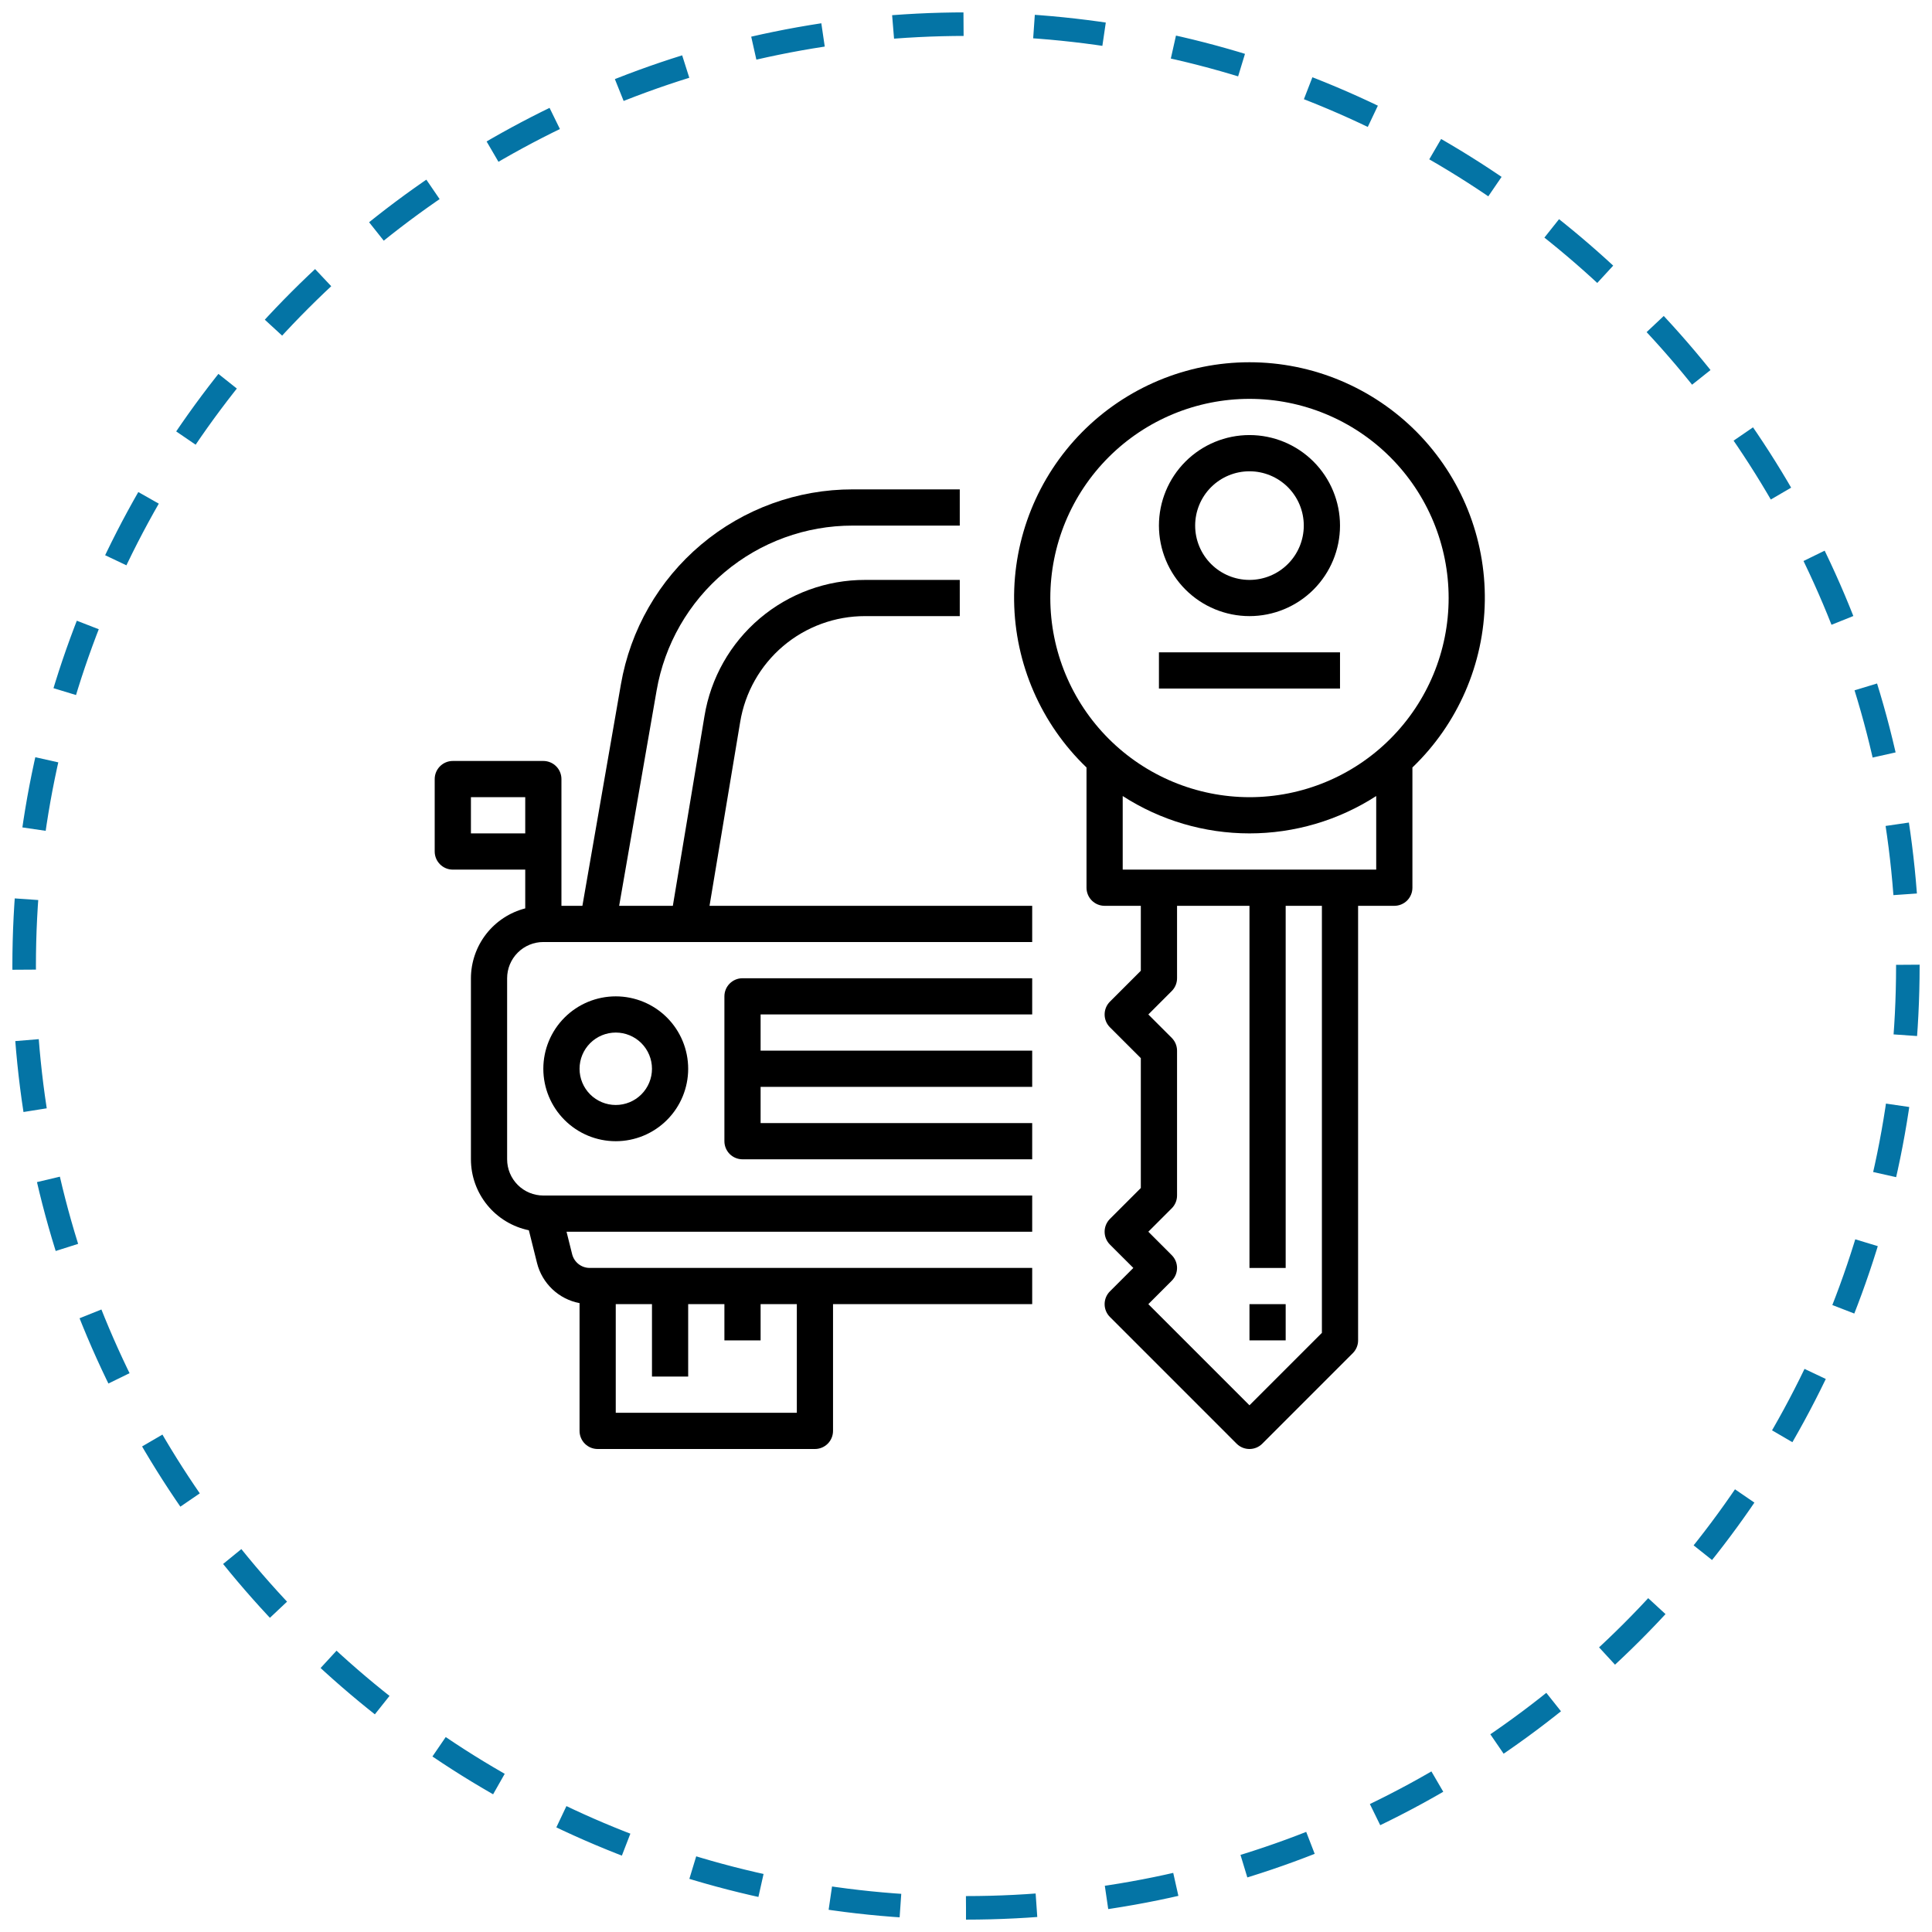 <svg width="80" height="80" viewBox="0 0 80 80" fill="none" xmlns="http://www.w3.org/2000/svg">
<path d="M40 79C61.539 79 79 61.539 79 40C79 18.461 61.539 1 40 1C18.461 1 1 18.461 1 40C1 61.539 18.461 79 40 79Z" stroke="#0474A5" stroke-width="0.975" stroke-dasharray="2.92 2.92"/>
<path d="M22.498 44.256C22.498 45.051 22.814 45.814 23.377 46.376C23.939 46.939 24.702 47.255 25.497 47.255C26.293 47.255 27.055 46.939 27.618 46.376C28.18 45.814 28.496 45.051 28.496 44.256C28.496 43.46 28.18 42.698 27.618 42.135C27.055 41.573 26.293 41.257 25.497 41.257C24.702 41.257 23.939 41.573 23.377 42.135C22.814 42.698 22.498 43.46 22.498 44.256ZM26.997 44.256C26.997 44.653 26.839 45.035 26.558 45.316C26.277 45.597 25.895 45.755 25.497 45.755C25.1 45.755 24.718 45.597 24.437 45.316C24.156 45.035 23.998 44.653 23.998 44.256C23.998 43.858 24.156 43.476 24.437 43.195C24.718 42.914 25.1 42.756 25.497 42.756C25.895 42.756 26.277 42.914 26.558 43.195C26.839 43.476 26.997 43.858 26.997 44.256Z" fill="black"/>
<path d="M42.741 42.006V40.507H30.745C30.331 40.507 29.996 40.843 29.996 41.257V47.255C29.996 47.453 30.075 47.644 30.215 47.785C30.356 47.925 30.547 48.004 30.745 48.004H42.741V46.505H31.495V45.005H42.741V43.506H31.495V42.006H42.741Z" fill="black"/>
<path d="M45.959 54.532L51.207 59.781C51.5 60.073 51.975 60.073 52.268 59.781L56.016 56.032C56.157 55.891 56.236 55.701 56.236 55.502V37.508H57.736C57.934 37.508 58.125 37.429 58.266 37.289C58.406 37.148 58.485 36.957 58.485 36.758V31.78C60.367 29.974 61.447 27.489 61.483 24.881C61.519 22.273 60.508 19.759 58.677 17.902C56.845 16.046 54.346 15 51.738 15C49.129 15 46.63 16.046 44.798 17.902C42.967 19.759 41.956 22.273 41.992 24.881C42.028 27.489 43.108 29.974 44.99 31.78V36.758C44.99 36.957 45.069 37.148 45.21 37.289C45.35 37.429 45.541 37.508 45.74 37.508H47.239V40.197L45.959 41.477V41.477C45.667 41.769 45.667 42.244 45.959 42.537L47.239 43.816V49.193L45.959 50.473C45.667 50.766 45.667 51.241 45.959 51.534L46.929 52.503L45.96 53.472H45.959C45.667 53.765 45.667 54.24 45.959 54.532L45.959 54.532ZM43.491 24.763C43.491 22.575 44.359 20.478 45.906 18.931C47.453 17.384 49.55 16.516 51.738 16.516C53.925 16.516 56.023 17.384 57.569 18.931C59.116 20.478 59.985 22.575 59.985 24.763C59.985 26.95 59.116 29.047 57.569 30.594C56.023 32.141 53.925 33.01 51.738 33.01C49.551 33.007 47.455 32.137 45.909 30.591C44.363 29.045 43.493 26.949 43.491 24.763ZM46.489 32.962C48.054 33.972 49.876 34.509 51.738 34.509C53.599 34.509 55.422 33.972 56.986 32.962V36.009H46.489V32.962ZM51.738 37.508V52.503H53.237V37.508H54.737V55.191L51.738 58.19L47.55 54.002L48.519 53.033H48.519C48.812 52.74 48.812 52.266 48.519 51.973L47.55 51.003L48.519 50.034H48.519C48.66 49.894 48.739 49.703 48.739 49.504V43.506C48.739 43.307 48.66 43.117 48.519 42.976L47.55 42.007L48.519 41.037H48.519C48.66 40.897 48.739 40.706 48.739 40.507V37.508L51.738 37.508Z" fill="black"/>
<path d="M51.738 54.002H53.237V55.502H51.738V54.002Z" fill="black"/>
<path d="M51.738 25.512C52.732 25.512 53.685 25.117 54.389 24.415C55.092 23.711 55.487 22.758 55.487 21.764C55.487 20.77 55.092 19.816 54.389 19.113C53.686 18.41 52.732 18.015 51.738 18.015C50.744 18.015 49.79 18.41 49.087 19.113C48.384 19.816 47.989 20.77 47.989 21.764C47.991 22.758 48.386 23.71 49.088 24.413C49.791 25.116 50.744 25.511 51.738 25.512ZM51.738 19.515C52.334 19.515 52.907 19.752 53.328 20.173C53.75 20.595 53.987 21.167 53.987 21.764C53.987 22.36 53.75 22.933 53.328 23.354C52.907 23.776 52.334 24.013 51.738 24.013C51.142 24.013 50.569 23.776 50.148 23.354C49.726 22.932 49.489 22.36 49.489 21.764C49.489 21.167 49.726 20.595 50.148 20.173C50.569 19.752 51.142 19.515 51.738 19.515Z" fill="black"/>
<path d="M23.248 32.26C23.248 32.061 23.169 31.87 23.029 31.73C22.888 31.589 22.697 31.51 22.498 31.51H18.75C18.336 31.51 18 31.846 18 32.26V35.259C18 35.458 18.079 35.648 18.22 35.789C18.36 35.93 18.551 36.009 18.75 36.009H21.749V37.614C21.107 37.78 20.538 38.154 20.131 38.677C19.724 39.201 19.502 39.844 19.5 40.507V48.004C19.5 48.695 19.74 49.365 20.177 49.9C20.614 50.435 21.222 50.803 21.899 50.943L22.237 52.299C22.341 52.715 22.563 53.092 22.875 53.387C23.186 53.681 23.576 53.88 23.998 53.959V59.25C23.998 59.449 24.077 59.64 24.217 59.78C24.358 59.921 24.549 60 24.748 60H33.744C33.943 60 34.134 59.921 34.275 59.78C34.415 59.64 34.494 59.449 34.494 59.25V54.002H42.741V52.502H24.419C24.075 52.503 23.775 52.268 23.691 51.934L23.459 51.003H42.741V49.504H22.498C22.101 49.504 21.719 49.346 21.438 49.065C21.157 48.783 20.999 48.402 20.999 48.004V40.507C20.999 40.109 21.157 39.728 21.438 39.447C21.719 39.165 22.101 39.007 22.498 39.007H42.741V37.508H29.38L30.649 29.898C30.85 28.671 31.482 27.556 32.43 26.752C33.379 25.948 34.583 25.509 35.826 25.512H39.742V24.013H35.826C34.228 24.009 32.68 24.574 31.461 25.607C30.241 26.64 29.429 28.074 29.171 29.651L27.861 37.508H25.638L27.188 28.598C27.518 26.683 28.515 24.946 30.002 23.696C31.489 22.445 33.37 21.76 35.313 21.764H39.742V20.264H35.313C33.017 20.261 30.793 21.069 29.036 22.547C27.278 24.025 26.101 26.077 25.71 28.34L24.116 37.508H23.248L23.248 32.26ZM26.997 54.002V57.001H28.496V54.002H29.996V55.502H31.495V54.002H32.995V58.501H25.497V54.002H26.997ZM19.5 33.01H21.749V34.509H19.5V33.01Z" fill="black"/>
<path d="M47.989 27.012H55.487V28.511H47.989V27.012Z" fill="black"/>
</svg>
